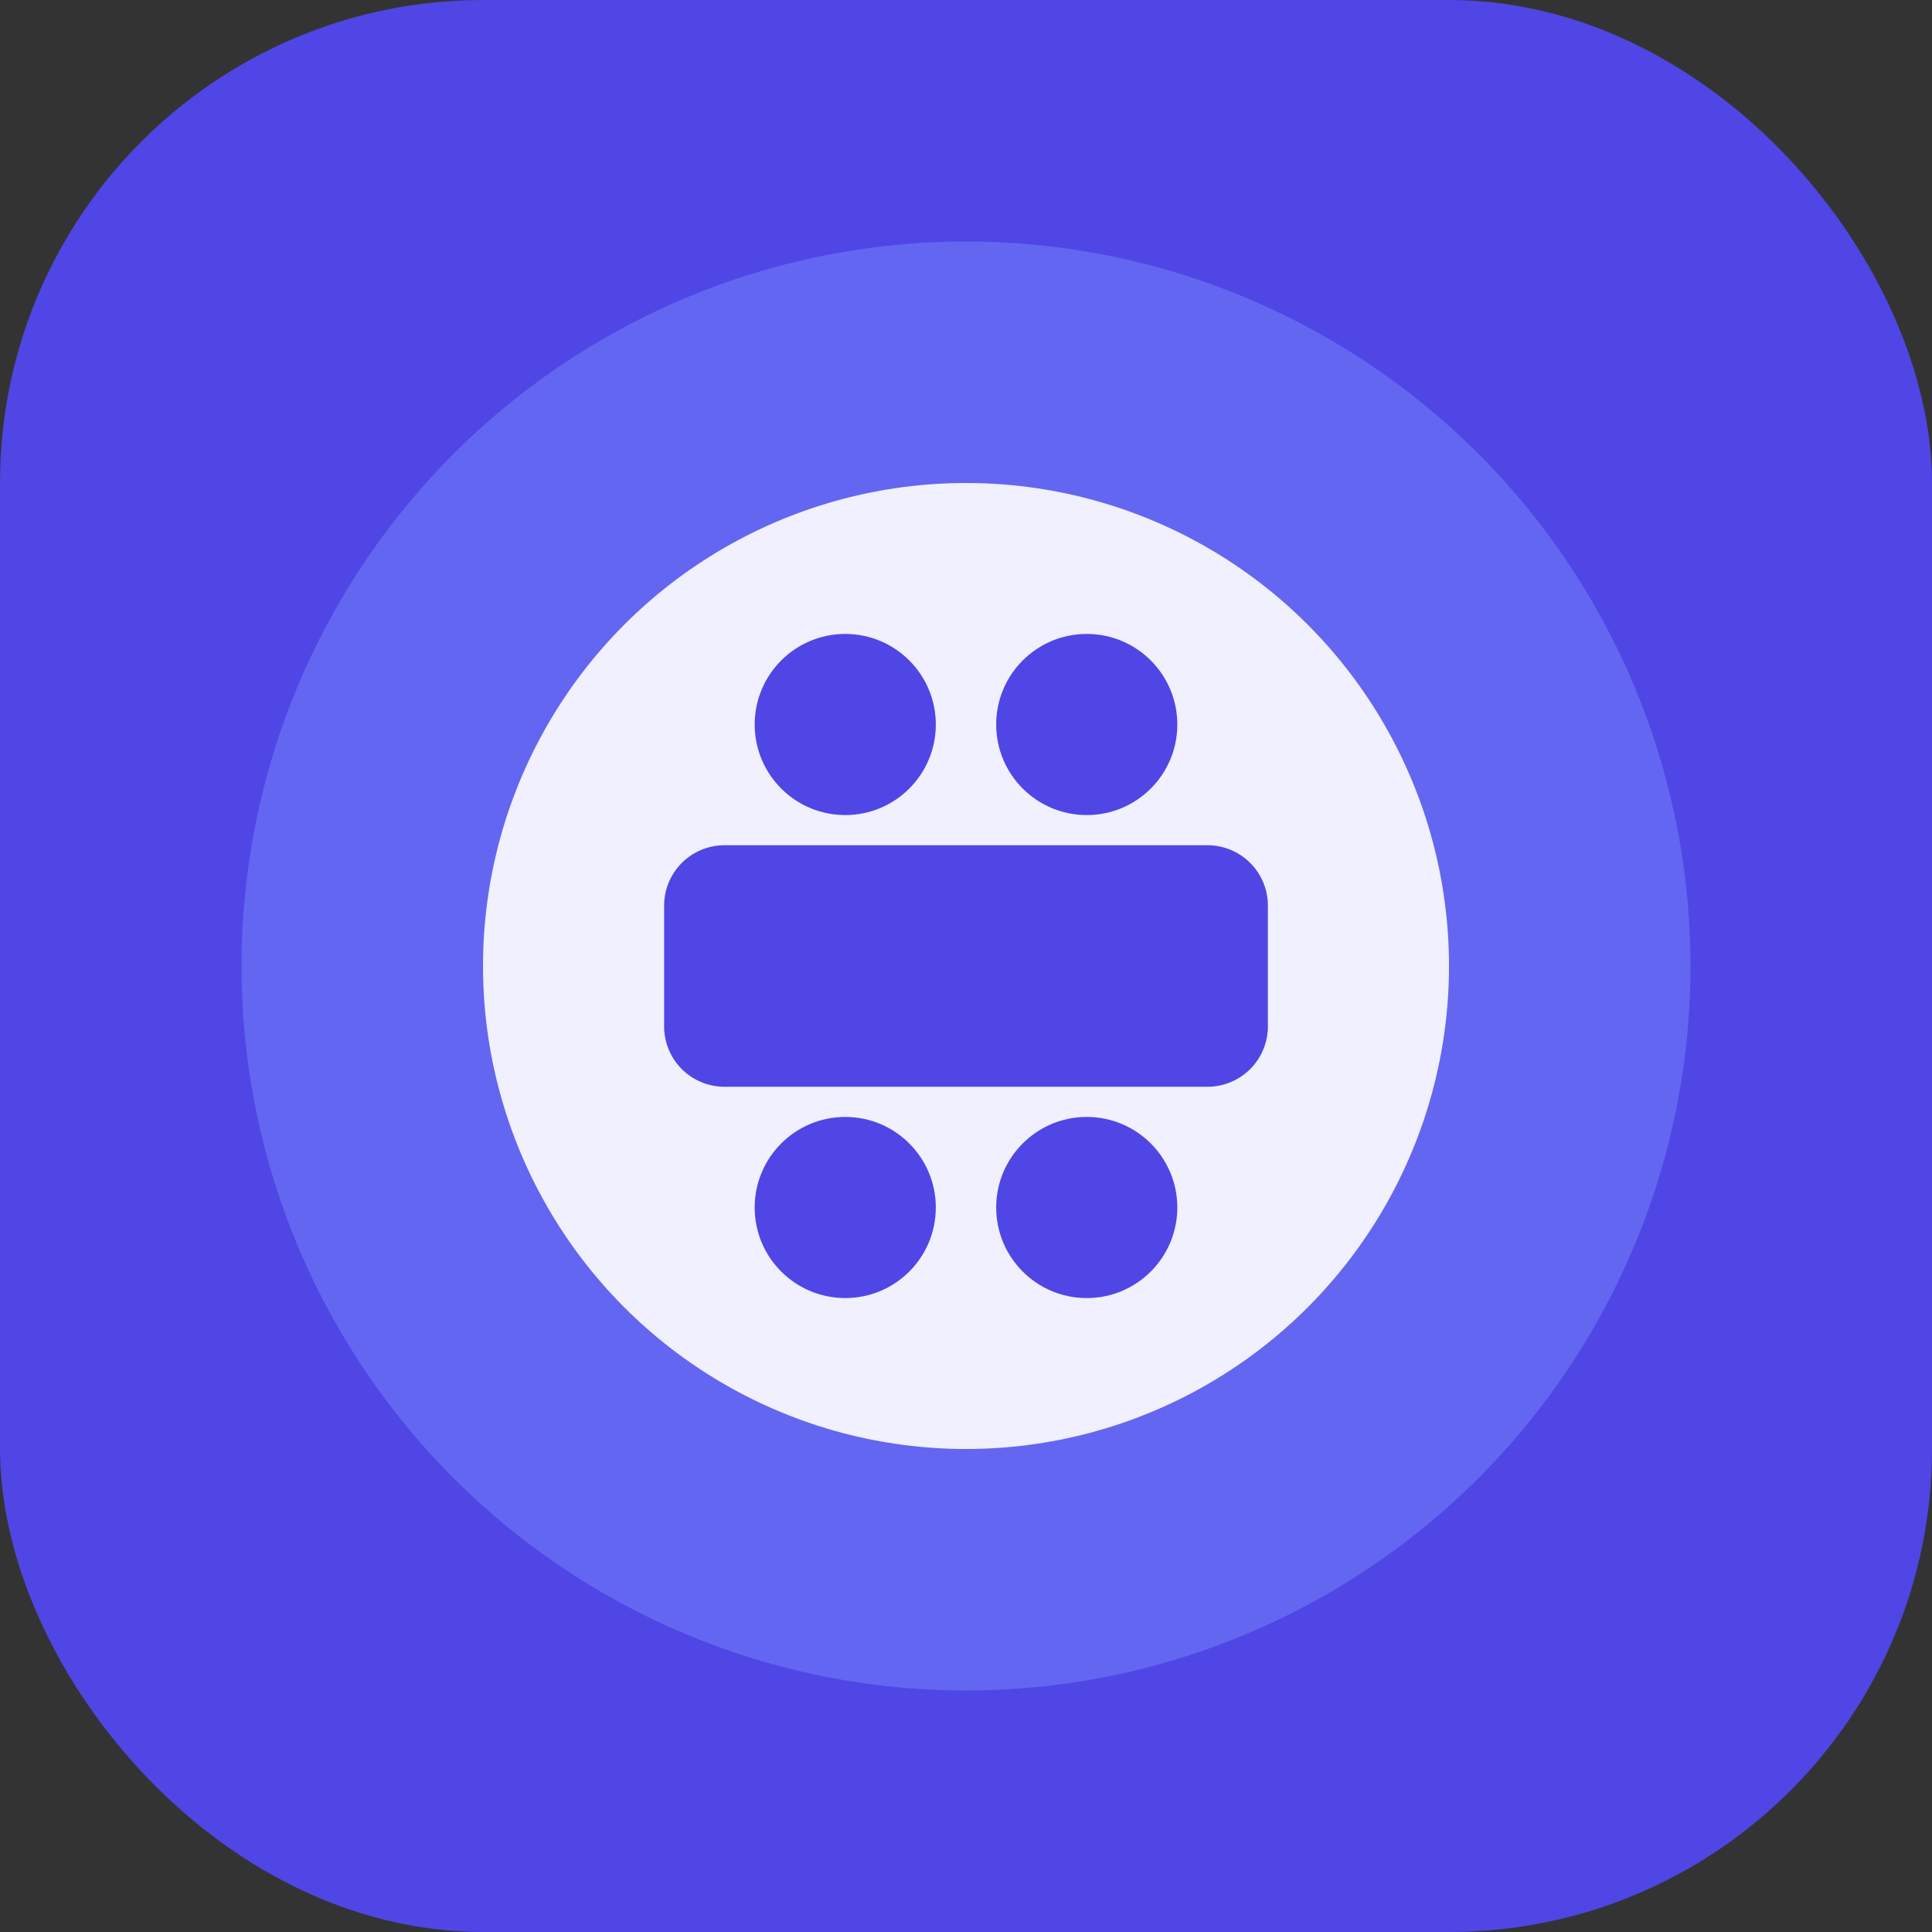 <svg width="32" height="32" viewBox="0 0 32 32" fill="none" xmlns="http://www.w3.org/2000/svg">
<rect x="0" y="0" width="32" height="32" fill="#333333" stroke="none"/>
<rect width="32" height="32" rx="8" fill="#4f46e5"/>
<circle cx="16" cy="16" r="12" fill="#6366f1"/>
<circle cx="16" cy="16" r="8" fill="#ffffff" opacity="0.9"/>
<path d="M12 14h8a1 1 0 0 1 1 1v2a1 1 0 0 1-1 1h-8a1 1 0 0 1-1-1v-2a1 1 0 0 1 1-1z" fill="#4f46e5"/>
<circle cx="14" cy="12" r="1.5" fill="#4f46e5"/>
<circle cx="18" cy="12" r="1.5" fill="#4f46e5"/>
<circle cx="14" cy="20" r="1.5" fill="#4f46e5"/>
<circle cx="18" cy="20" r="1.5" fill="#4f46e5"/>
</svg>